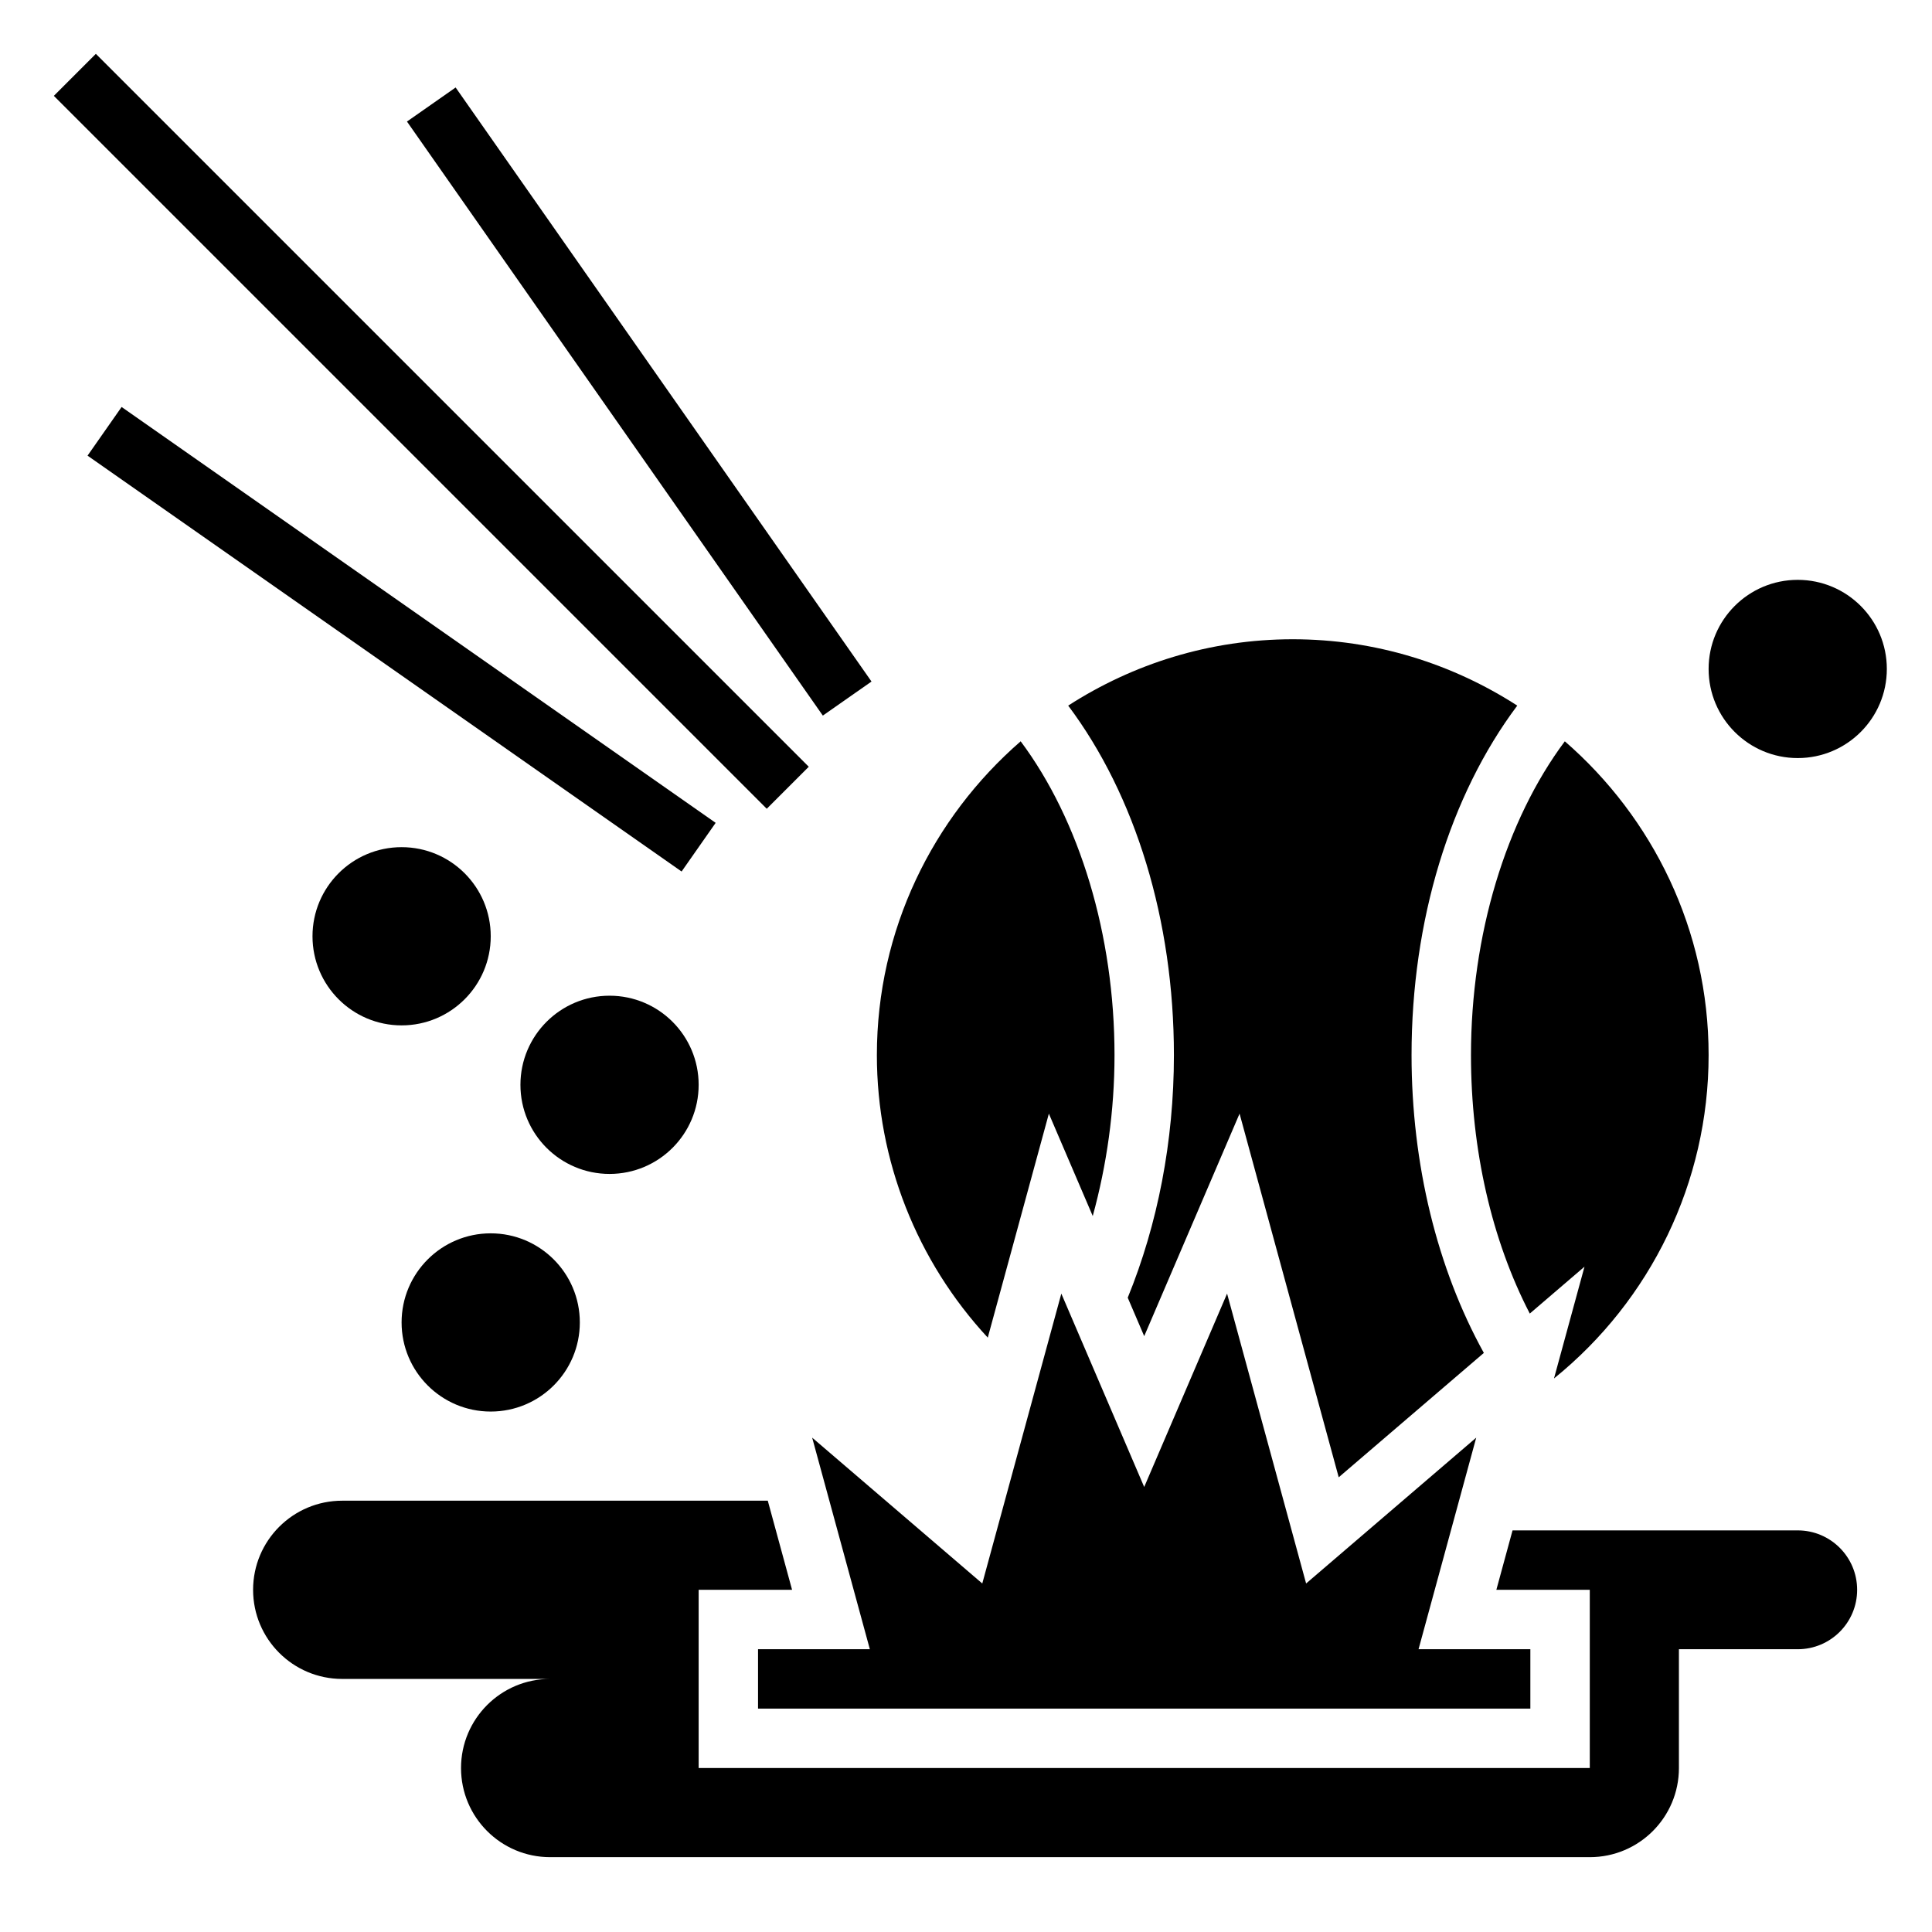 <?xml version="1.0" encoding="UTF-8"?>
<!-- Uploaded to: ICON Repo, www.svgrepo.com, Generator: ICON Repo Mixer Tools -->
<svg fill="#000000" width="800px" height="800px" version="1.1" viewBox="144 144 512 512" xmlns="http://www.w3.org/2000/svg">
 <g>
  <path d="m344.89 596.8h204.67v-15.746h-29.629l15.285-56.062-45.082 38.648-20.945-76.82-21.965 51.246-21.961-51.246-20.949 76.82-45.082-38.648 15.285 56.062h-29.629z"/>
  <path d="m620.41 549.57h-75.57l-4.289 15.742 24.758 0.004v47.23h-236.16v-47.23h24.758l-6.438-23.617h-112.78c-13.043 0-23.617 10.57-23.617 23.617 0 13.043 10.57 23.617 23.617 23.617h55.105c-13.043 0-23.617 10.57-23.617 23.617 0 13.043 10.57 23.617 23.617 23.617h275.52c13.043 0 23.617-10.57 23.617-23.617v-31.488h31.488c8.699 0 15.742-7.047 15.742-15.742 0-8.703-7.047-15.75-15.746-15.75z"/>
  <path d="m442.86 487.9 4.367 10.195 25.27-58.969 26.277 96.371 38.461-32.961c-12.344-22.305-19.16-50-19.16-78.922 0-35.699 10.188-68.832 28.016-92.621-17.184-11.074-37.578-17.586-59.504-17.586-21.922 0-42.32 6.512-59.504 17.586 17.832 23.789 28.016 56.922 28.016 92.621 0 22.797-4.312 44.871-12.238 64.285z"/>
  <path d="m421.96 439.13 11.629 27.129c3.691-13.445 5.769-27.836 5.769-42.645 0-31.844-9.242-62.219-24.867-83.16-23.293 20.227-38.109 49.965-38.109 83.16 0 27.953 10.605 54.594 29.387 74.871z"/>
  <path d="m549.41 492.11 14.5-12.43-8.086 29.629c25.641-20.719 40.977-52.043 40.977-85.695 0-33.195-14.816-62.938-38.109-83.16-15.625 20.941-24.867 51.32-24.867 83.16 0 25.051 5.492 49.004 15.586 68.496z"/>
  <path d="m297.66 494.46c0 13.043-10.574 23.617-23.617 23.617s-23.617-10.574-23.617-23.617c0-13.039 10.574-23.613 23.617-23.613s23.617 10.574 23.617 23.613"/>
  <path d="m329.15 431.49c0 13.043-10.57 23.613-23.613 23.613-13.043 0-23.617-10.57-23.617-23.613s10.574-23.617 23.617-23.617c13.043 0 23.613 10.574 23.613 23.617"/>
  <path d="m274.05 392.12c0 13.043-10.574 23.617-23.617 23.617-13.043 0-23.617-10.574-23.617-23.617s10.574-23.613 23.617-23.613c13.043 0 23.617 10.57 23.617 23.613"/>
  <path d="m644.03 321.28c0 13.043-10.574 23.617-23.617 23.617-13.043 0-23.613-10.574-23.613-23.617 0-13.043 10.57-23.613 23.613-23.613 13.043 0 23.617 10.57 23.617 23.613"/>
  <path d="m158.27 169.4 11.133-11.133 188.93 188.93-11.133 11.133z"/>
  <path d="m167.2 264.75 9.027-12.898 157.43 110.21-9.027 12.898z"/>
  <path d="m251.85 176.21 12.898-9.027 110.21 157.43-12.898 9.027z"/>
 </g>
</svg>